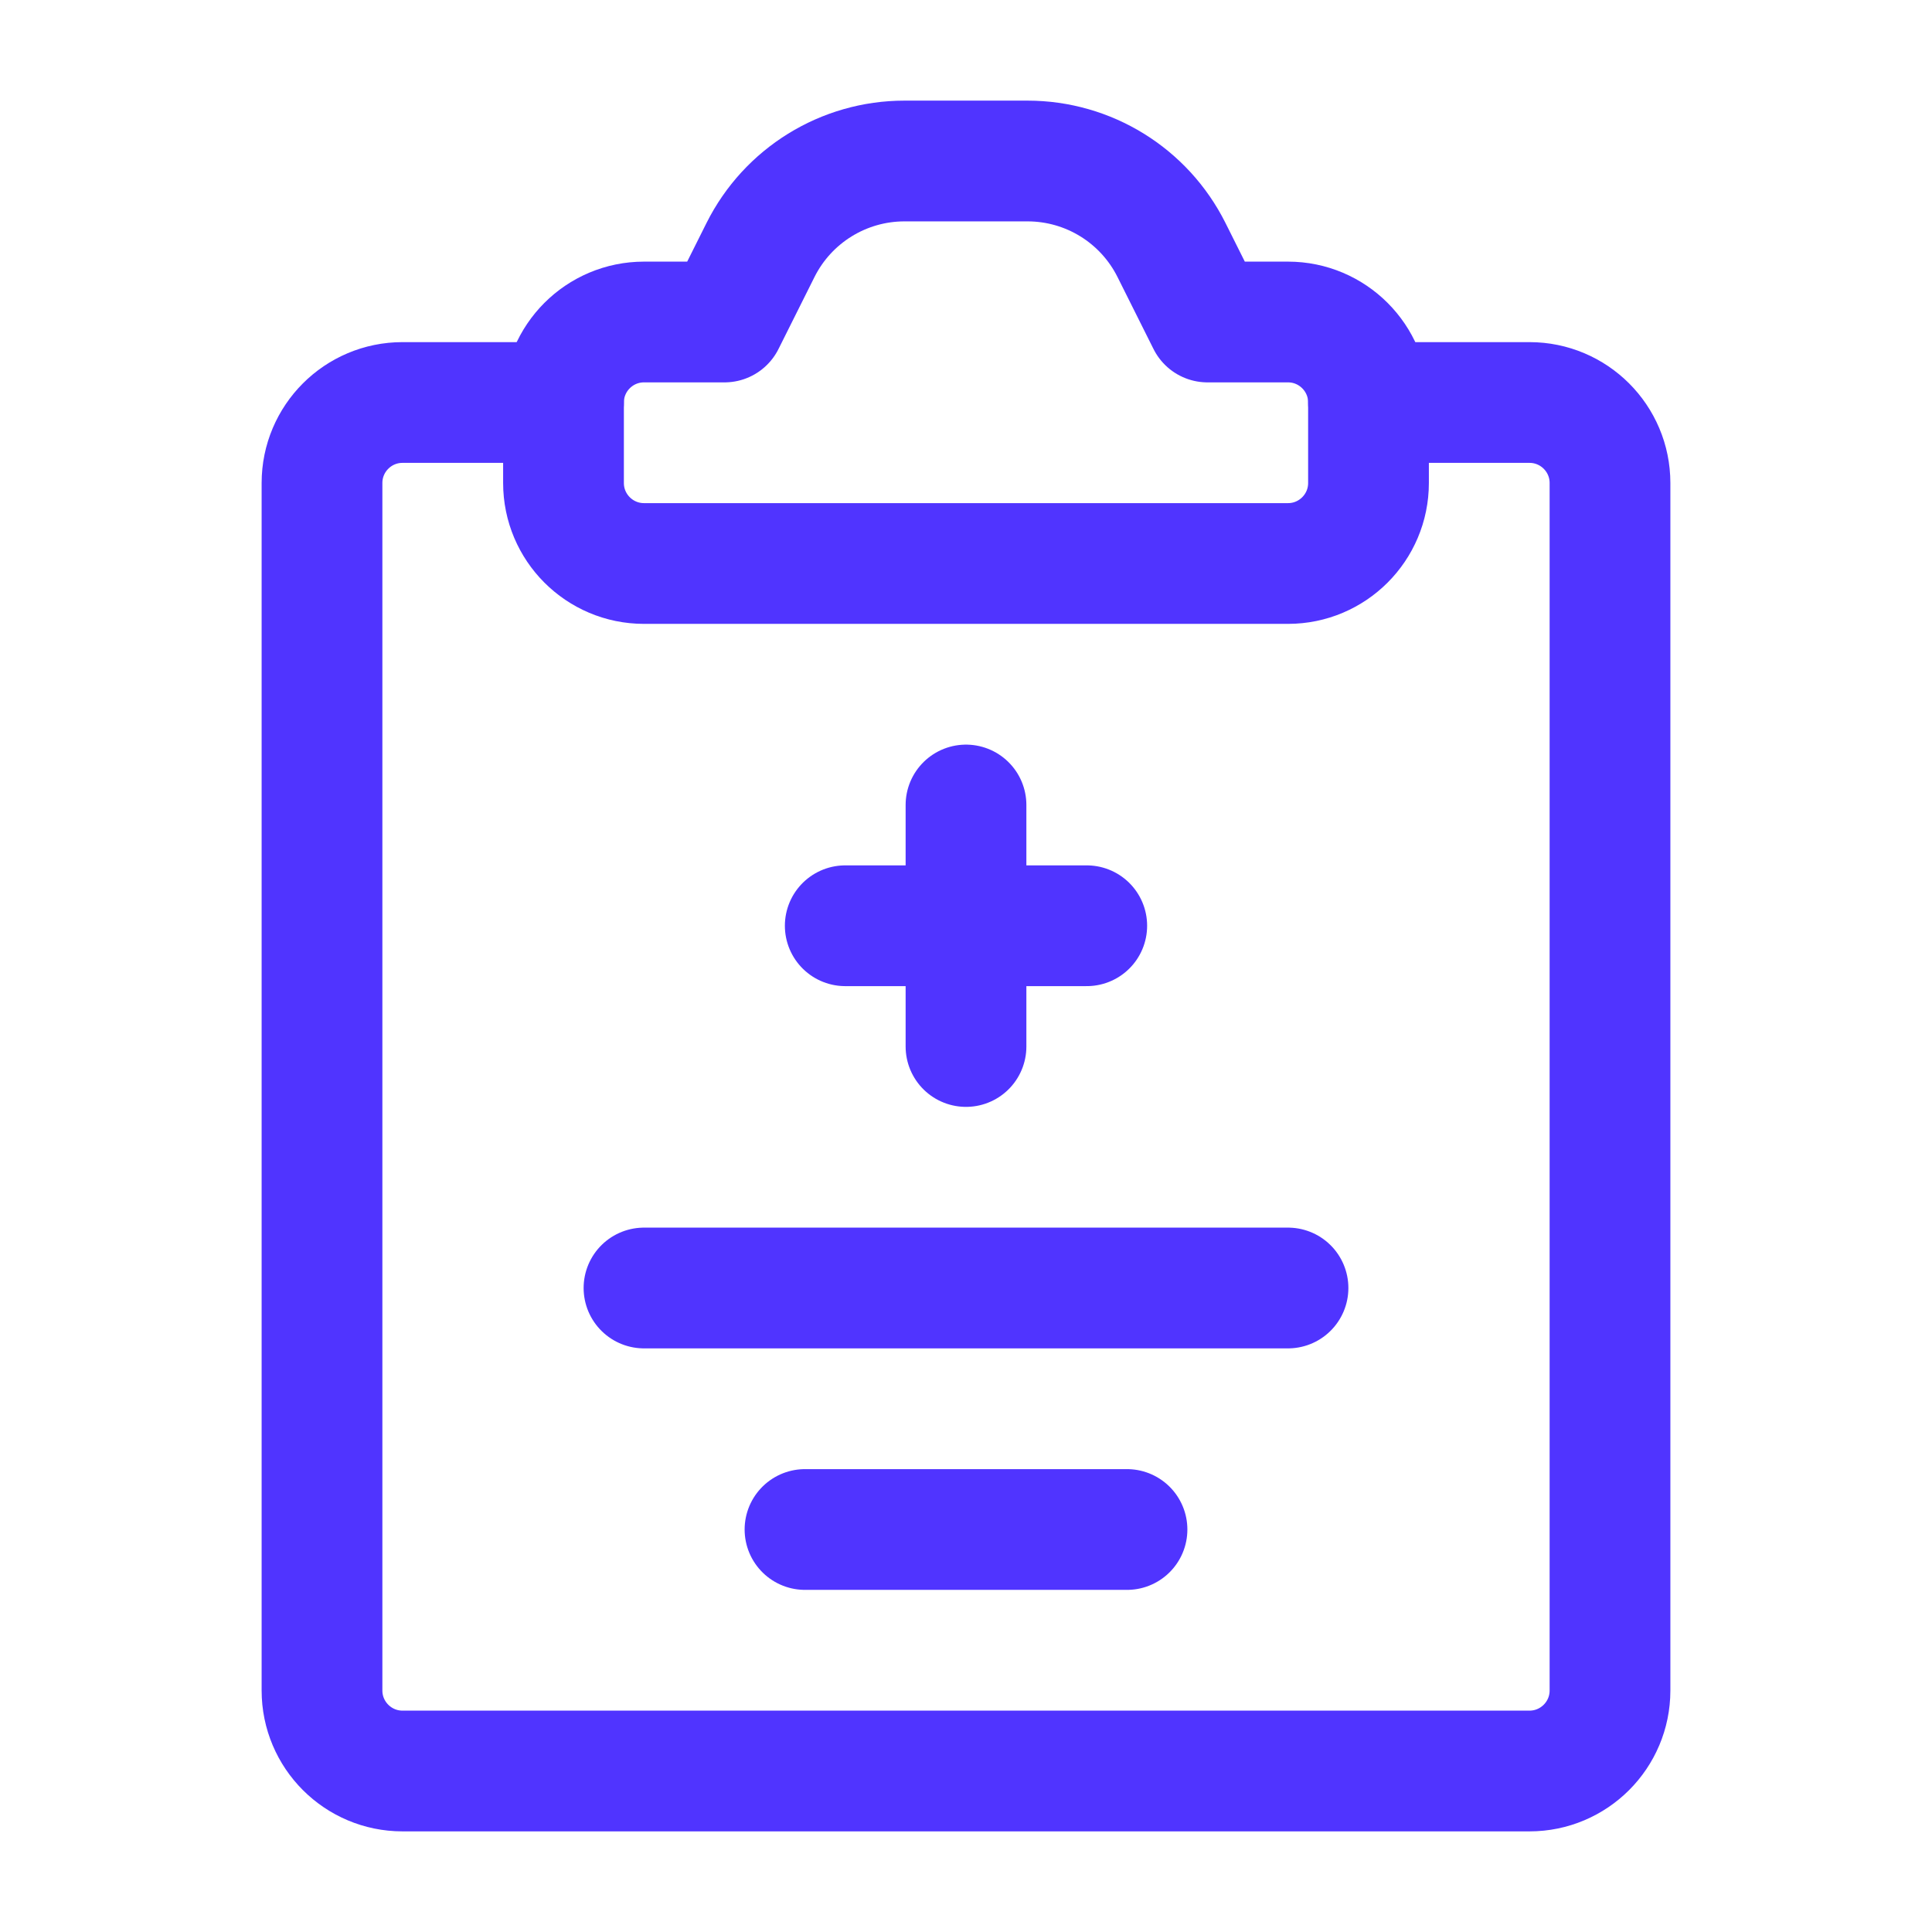 <svg width="24" height="24" viewBox="0 0 24 24" fill="none" xmlns="http://www.w3.org/2000/svg">
<path d="M7 5H5C4.448 5 4 5.448 4 6V21C4 21.552 4.448 22 5 22H19C19.552 22 20 21.552 20 21V6C20 5.448 19.552 5 19 5H17" stroke="#5034FF" stroke-width="1.5" stroke-linecap="round" stroke-linejoin="round"/>
<path d="M8 16H16" stroke="#5034FF" stroke-width="1.5" stroke-linecap="round" stroke-linejoin="round"/>
<path d="M10 19H14" stroke="#5034FF" stroke-width="1.5" stroke-linecap="round" stroke-linejoin="round"/>
<path fill-rule="evenodd" clip-rule="evenodd" d="M9 4L9.447 3.106C9.786 2.428 10.479 2 11.236 2H12.764C13.522 2 14.214 2.428 14.553 3.106L15 4H16C16.552 4 17 4.448 17 5V6C17 6.552 16.552 7 16 7H8C7.448 7 7 6.552 7 6V5C7 4.448 7.448 4 8 4H9Z" stroke="#5034FF" stroke-width="1.5" stroke-linecap="round" stroke-linejoin="round"/>
<path d="M10.5 11.5H13.5" stroke="#5034FF" stroke-width="1.5" stroke-linecap="round" stroke-linejoin="round"/>
<path d="M12 10V13" stroke="#5034FF" stroke-width="1.5" stroke-linecap="round" stroke-linejoin="round"/>
</svg>
